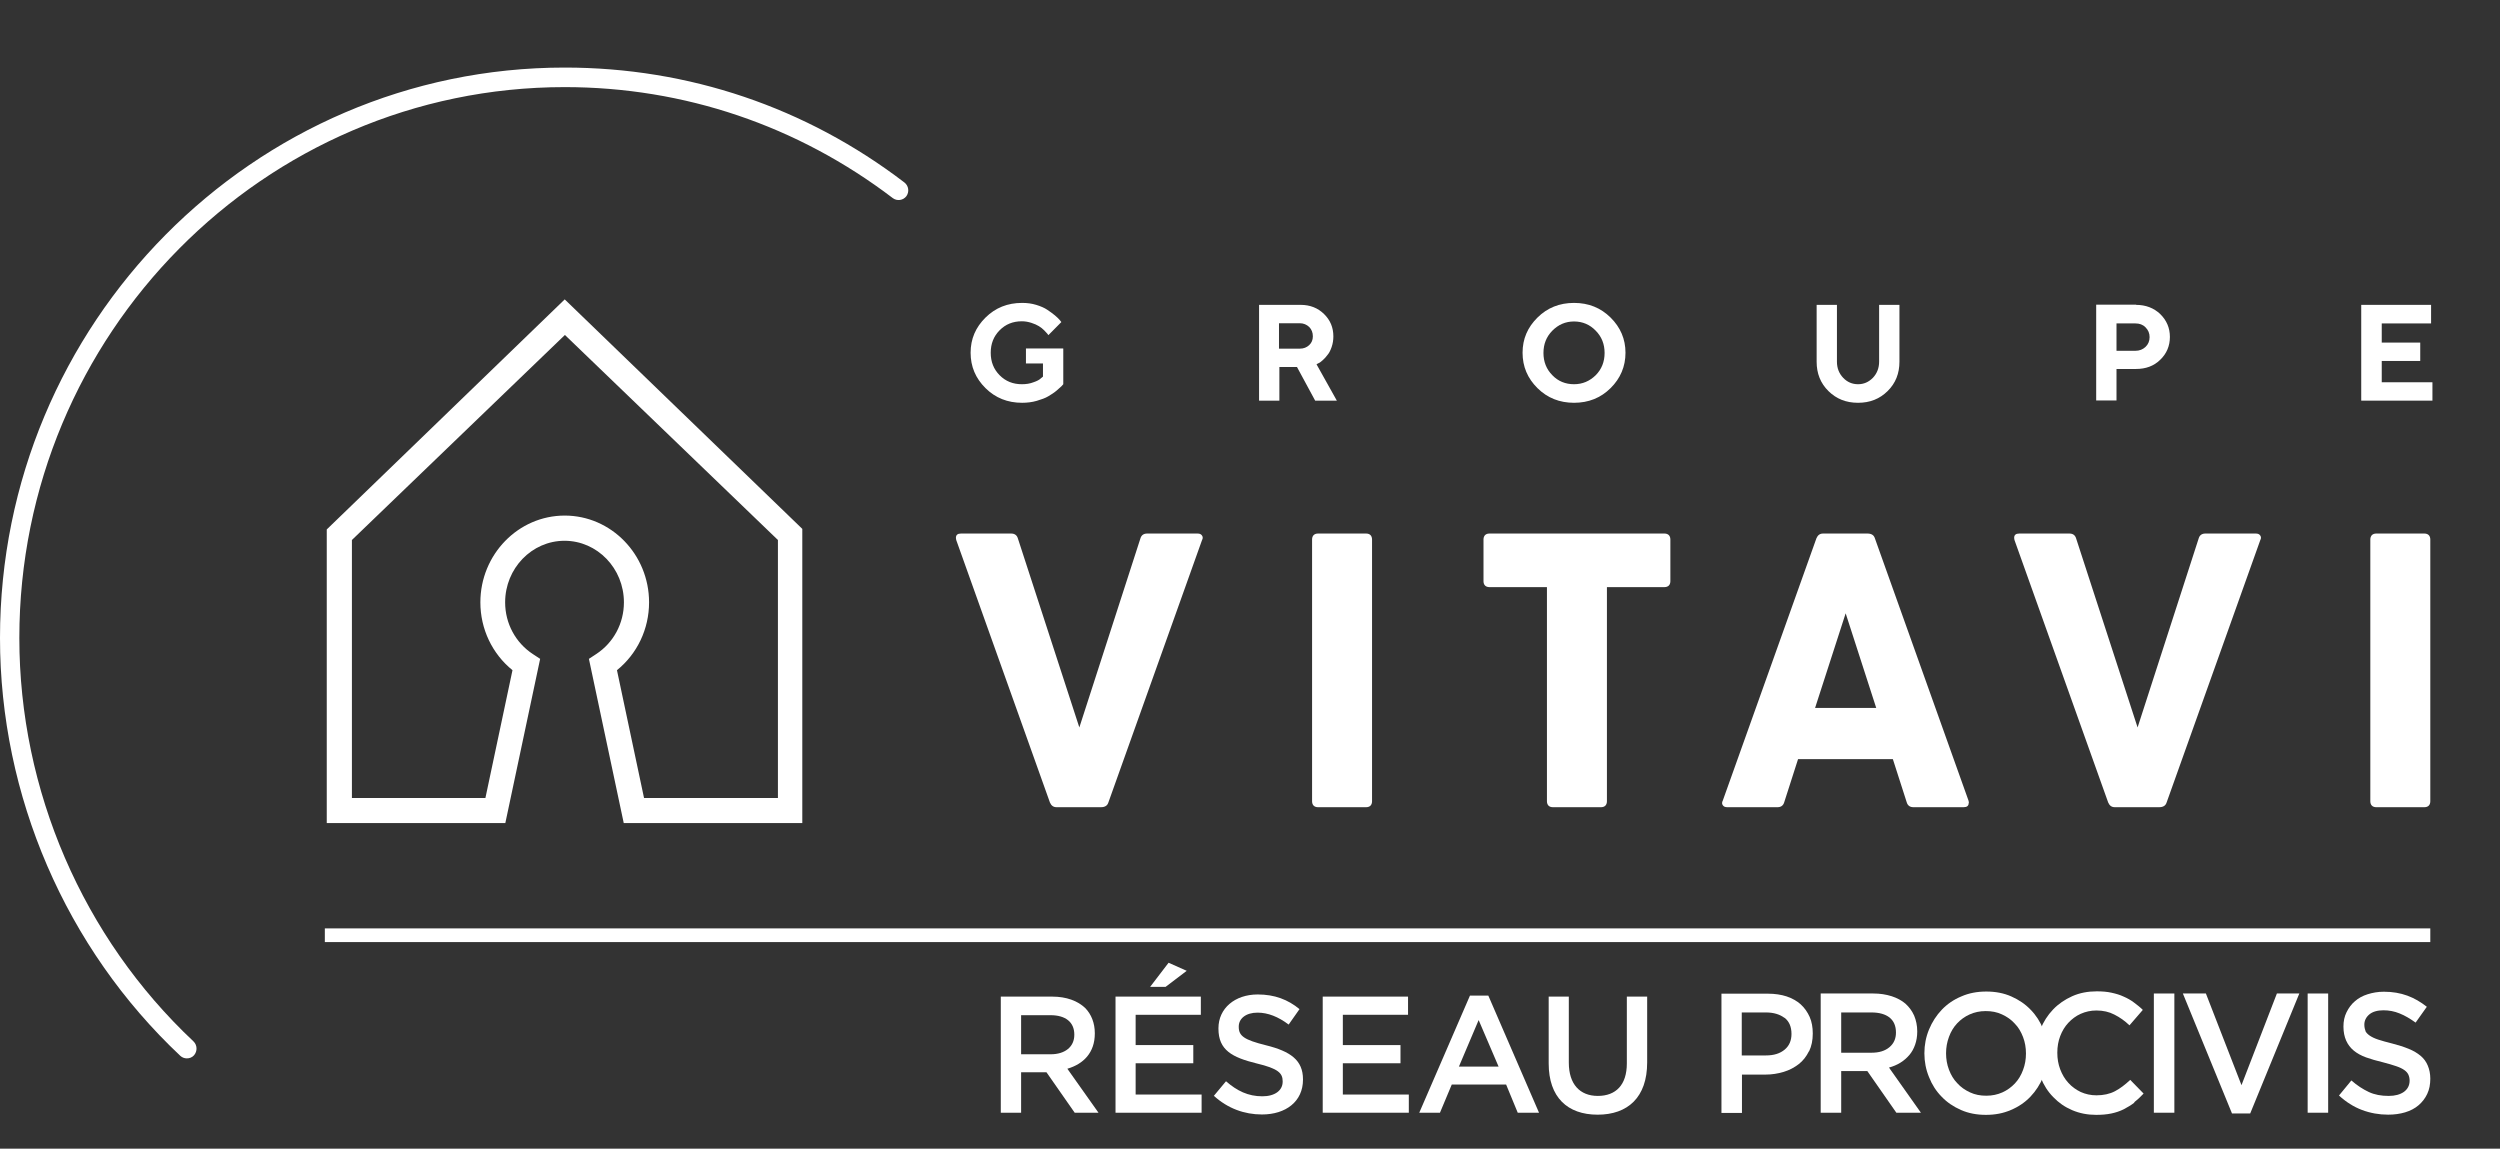<svg width="148" height="68" viewBox="0 0 148 68" fill="none" xmlns="http://www.w3.org/2000/svg">
<rect x="0" y="0" width="148" height="68" fill="#333333" stroke="none"/>
<path d="M11.064 62.656C10.926 62.656 10.789 62.61 10.674 62.505C3.894 56.13 0 47.115 0 37.766C0 19.147 14.992 4 33.432 4C40.762 4 47.714 6.349 53.543 10.804C53.795 11.001 53.841 11.36 53.658 11.614C53.463 11.869 53.108 11.915 52.856 11.73C47.221 7.437 40.498 5.157 33.432 5.157C15.622 5.157 1.145 19.784 1.145 37.766C1.145 46.791 4.902 55.493 11.453 61.649C11.682 61.869 11.694 62.228 11.488 62.471C11.373 62.598 11.224 62.656 11.064 62.656Z" fill="white"/>
<path d="M67.917 31.586H70.895C71.021 31.586 71.101 31.621 71.158 31.702C71.216 31.783 71.216 31.876 71.158 31.98L65.615 47.509C65.558 47.694 65.409 47.786 65.18 47.786H62.545C62.362 47.786 62.236 47.694 62.156 47.509L56.613 31.98C56.613 31.98 56.59 31.899 56.59 31.841C56.59 31.667 56.693 31.586 56.888 31.586H59.865C60.06 31.586 60.198 31.679 60.255 31.864L63.897 43.065L67.516 31.864C67.573 31.679 67.711 31.586 67.906 31.586H67.917Z" fill="white"/>
<path d="M77.767 31.679C77.824 31.621 77.916 31.586 78.019 31.586H80.882C80.985 31.586 81.077 31.621 81.134 31.679C81.191 31.737 81.225 31.829 81.225 31.934V47.439C81.225 47.544 81.191 47.636 81.134 47.694C81.077 47.752 80.985 47.786 80.882 47.786H78.019C77.916 47.786 77.824 47.752 77.767 47.694C77.709 47.636 77.675 47.544 77.675 47.439V31.934C77.675 31.829 77.709 31.737 77.767 31.679Z" fill="white"/>
<path d="M98.795 31.679C98.852 31.737 98.886 31.829 98.886 31.934V34.41C98.886 34.514 98.852 34.607 98.795 34.664C98.737 34.722 98.646 34.757 98.543 34.757H95.13V47.439C95.13 47.544 95.095 47.636 95.038 47.694C94.981 47.752 94.889 47.786 94.786 47.786H91.923C91.82 47.786 91.728 47.752 91.671 47.694C91.614 47.636 91.579 47.544 91.579 47.439V34.757H88.166C88.063 34.757 87.971 34.722 87.914 34.664C87.857 34.607 87.823 34.514 87.823 34.41V31.934C87.823 31.829 87.857 31.737 87.914 31.679C87.971 31.621 88.063 31.586 88.166 31.586H98.543C98.646 31.586 98.737 31.621 98.795 31.679Z" fill="white"/>
<path d="M116.547 47.532C116.547 47.706 116.444 47.786 116.249 47.786H113.271C113.077 47.786 112.939 47.694 112.882 47.509L112.057 44.94H106.445L105.621 47.509C105.563 47.694 105.426 47.786 105.231 47.786H102.253C102.127 47.786 102.047 47.752 101.99 47.671C101.933 47.59 101.933 47.497 101.99 47.393L107.533 31.864C107.613 31.679 107.739 31.586 107.923 31.586H110.557C110.786 31.586 110.935 31.679 110.992 31.864L116.535 47.393C116.535 47.393 116.558 47.474 116.558 47.532H116.547ZM111.072 41.908L109.263 36.308L107.453 41.908H111.072Z" fill="white"/>
<path d="M130.565 31.586H133.543C133.669 31.586 133.749 31.621 133.807 31.702C133.864 31.783 133.864 31.876 133.807 31.98L128.263 47.509C128.206 47.694 128.057 47.786 127.828 47.786H125.194C125.011 47.786 124.885 47.694 124.805 47.509L119.261 31.98C119.261 31.98 119.238 31.899 119.238 31.841C119.238 31.667 119.341 31.586 119.536 31.586H122.514C122.709 31.586 122.846 31.679 122.903 31.864L126.545 43.065L130.165 31.864C130.222 31.679 130.359 31.586 130.554 31.586H130.565Z" fill="white"/>
<path d="M140.415 31.679C140.472 31.621 140.564 31.586 140.667 31.586H143.53C143.633 31.586 143.725 31.621 143.782 31.679C143.84 31.737 143.874 31.829 143.874 31.934V47.439C143.874 47.544 143.84 47.636 143.782 47.694C143.725 47.752 143.633 47.786 143.53 47.786H140.667C140.564 47.786 140.472 47.752 140.415 47.694C140.358 47.636 140.323 47.544 140.323 47.439V31.934C140.323 31.829 140.358 31.737 140.415 31.679Z" fill="white"/>
<path d="M47.507 31.32L33.432 17.724L19.344 31.343V48.724H29.916L31.977 39.004L31.553 38.726C30.523 38.055 29.904 36.909 29.904 35.659C29.904 33.646 31.485 32.014 33.42 32.014C35.356 32.014 36.936 33.646 36.936 35.659C36.936 36.909 36.318 38.055 35.287 38.726L34.863 39.004L36.925 48.724H47.496V31.309L47.507 31.32ZM46.03 47.242H38.127L36.524 39.675C37.727 38.703 38.425 37.233 38.425 35.659C38.425 32.824 36.18 30.522 33.432 30.522C30.683 30.522 28.438 32.824 28.438 35.659C28.438 37.233 29.137 38.703 30.339 39.675L28.736 47.242H20.833V31.968L33.443 19.83L46.053 31.968V47.242H46.03Z" fill="white"/>
<path d="M62.946 20.64V22.746C62.946 22.746 62.889 22.815 62.843 22.862C62.797 22.908 62.694 23 62.545 23.128C62.397 23.255 62.225 23.359 62.053 23.463C61.881 23.567 61.652 23.648 61.377 23.729C61.102 23.81 60.804 23.845 60.507 23.845C59.648 23.845 58.926 23.556 58.342 22.977C57.758 22.399 57.46 21.704 57.46 20.883C57.46 20.061 57.758 19.379 58.342 18.8C58.926 18.221 59.648 17.932 60.507 17.932C60.804 17.932 61.079 17.967 61.343 18.048C61.606 18.129 61.824 18.221 61.996 18.337C62.167 18.453 62.316 18.557 62.454 18.673C62.591 18.788 62.683 18.881 62.74 18.95L62.832 19.066L62.064 19.841L61.996 19.749C61.996 19.749 61.904 19.645 61.812 19.552C61.721 19.46 61.618 19.379 61.503 19.309C61.389 19.24 61.24 19.17 61.056 19.112C60.873 19.055 60.69 19.02 60.495 19.02C59.968 19.02 59.533 19.193 59.178 19.552C58.823 19.911 58.651 20.351 58.651 20.883C58.651 21.415 58.823 21.855 59.178 22.214C59.533 22.572 59.968 22.746 60.495 22.746C60.747 22.746 60.976 22.711 61.182 22.63C61.389 22.561 61.538 22.48 61.618 22.399L61.744 22.295V21.519H60.736V20.628H62.935L62.946 20.64Z" fill="white"/>
<path d="M74.514 18.048H76.999C77.56 18.048 78.019 18.233 78.385 18.592C78.752 18.95 78.935 19.39 78.935 19.911C78.935 20.142 78.9 20.351 78.832 20.547C78.763 20.744 78.683 20.906 78.58 21.022C78.488 21.149 78.385 21.253 78.293 21.334C78.19 21.427 78.11 21.485 78.041 21.508L77.938 21.566L79.141 23.718H77.858L76.782 21.728H75.739V23.718H74.537V18.048H74.514ZM77.503 19.355C77.354 19.217 77.171 19.136 76.953 19.136H75.716V20.64H76.953C77.171 20.64 77.354 20.57 77.503 20.432C77.652 20.293 77.721 20.119 77.721 19.911C77.721 19.691 77.652 19.506 77.503 19.355V19.355Z" fill="white"/>
<path d="M91.018 18.8C91.602 18.221 92.323 17.932 93.183 17.932C94.041 17.932 94.763 18.221 95.347 18.8C95.931 19.379 96.229 20.073 96.229 20.883C96.229 21.693 95.931 22.399 95.347 22.977C94.763 23.556 94.041 23.845 93.183 23.845C92.323 23.845 91.602 23.556 91.018 22.977C90.434 22.399 90.136 21.704 90.136 20.883C90.136 20.061 90.434 19.379 91.018 18.8V18.8ZM91.9 22.214C92.243 22.572 92.679 22.746 93.183 22.746C93.686 22.746 94.11 22.561 94.465 22.214C94.82 21.855 94.992 21.415 94.992 20.894C94.992 20.374 94.82 19.934 94.465 19.575C94.122 19.217 93.686 19.031 93.183 19.031C92.679 19.031 92.255 19.217 91.9 19.575C91.545 19.934 91.373 20.374 91.373 20.894C91.373 21.415 91.545 21.855 91.9 22.214Z" fill="white"/>
<path d="M110.878 22.364C111.118 22.109 111.244 21.785 111.244 21.415V18.048H112.447V21.415C112.447 22.109 112.218 22.688 111.748 23.151C111.278 23.614 110.706 23.845 109.996 23.845C109.286 23.845 108.713 23.614 108.243 23.151C107.774 22.688 107.545 22.109 107.545 21.415V18.048H108.747V21.415C108.747 21.797 108.873 22.109 109.114 22.364C109.354 22.619 109.652 22.746 109.996 22.746C110.339 22.746 110.626 22.619 110.878 22.364V22.364Z" fill="white"/>
<path d="M126.454 18.048C127.026 18.048 127.508 18.233 127.885 18.592C128.263 18.962 128.458 19.413 128.458 19.945C128.458 20.478 128.263 20.941 127.885 21.299C127.508 21.67 127.026 21.843 126.454 21.843H125.297V23.706H124.094V18.036H126.454V18.048ZM125.297 19.147V20.767H126.419C126.66 20.767 126.855 20.686 127.015 20.536C127.175 20.385 127.256 20.188 127.256 19.957C127.256 19.726 127.175 19.54 127.015 19.378C126.855 19.216 126.66 19.147 126.419 19.147H125.297V19.147Z" fill="white"/>
<path d="M144 22.63V23.718H139.785V18.048H143.92V19.147H140.999V20.281H143.278V21.369H140.999V22.63H144Z" fill="white"/>
<path d="M143.874 54.961H19.23V55.771H143.874V54.961Z" fill="white"/>
<path d="M107.087 62.239C106.938 62.54 106.743 62.795 106.491 62.991C106.239 63.188 105.941 63.35 105.598 63.454C105.254 63.558 104.899 63.616 104.51 63.616H103.124V65.884H101.91V58.826H104.67C105.071 58.826 105.449 58.883 105.77 58.988C106.102 59.103 106.377 59.254 106.606 59.462C106.835 59.67 107.007 59.925 107.133 60.203C107.259 60.492 107.316 60.816 107.316 61.186C107.316 61.58 107.247 61.927 107.098 62.239H107.087ZM105.644 60.261C105.369 60.052 105.002 59.937 104.544 59.937H103.112V62.482H104.544C105.014 62.482 105.38 62.367 105.655 62.135C105.93 61.904 106.056 61.591 106.056 61.209C106.056 60.781 105.919 60.469 105.644 60.249V60.261Z" fill="white"/>
<path d="M112.264 65.873L110.546 63.408H108.999V65.873H107.785V58.815H110.901C111.302 58.815 111.657 58.872 111.989 58.977C112.309 59.081 112.584 59.231 112.802 59.416C113.019 59.613 113.191 59.844 113.317 60.122C113.432 60.4 113.501 60.712 113.501 61.059C113.501 61.36 113.455 61.615 113.375 61.846C113.294 62.078 113.18 62.286 113.031 62.459C112.882 62.633 112.71 62.783 112.504 62.911C112.298 63.038 112.08 63.131 111.828 63.2L113.718 65.873H112.275H112.264ZM111.863 60.238C111.611 60.041 111.256 59.937 110.786 59.937H108.999V62.321H110.798C111.233 62.321 111.588 62.217 111.851 61.997C112.115 61.777 112.241 61.487 112.241 61.129C112.241 60.735 112.115 60.446 111.863 60.238Z" fill="white"/>
<path d="M120.957 63.755C120.773 64.195 120.521 64.589 120.201 64.924C119.88 65.26 119.491 65.526 119.044 65.711C118.597 65.908 118.105 66 117.566 66C117.028 66 116.536 65.908 116.089 65.711C115.642 65.514 115.264 65.26 114.944 64.924C114.623 64.6 114.371 64.207 114.199 63.767C114.016 63.327 113.924 62.853 113.924 62.355C113.924 61.858 114.016 61.383 114.199 60.944C114.382 60.504 114.634 60.111 114.955 59.775C115.276 59.439 115.665 59.173 116.112 58.988C116.559 58.791 117.051 58.699 117.589 58.699C118.128 58.699 118.62 58.791 119.067 58.988C119.513 59.185 119.891 59.439 120.212 59.775C120.533 60.099 120.785 60.492 120.957 60.932C121.14 61.372 121.231 61.846 121.231 62.344C121.231 62.841 121.14 63.316 120.957 63.755ZM119.765 61.395C119.651 61.094 119.491 60.816 119.273 60.596C119.067 60.365 118.815 60.191 118.517 60.053C118.219 59.914 117.91 59.856 117.555 59.856C117.2 59.856 116.891 59.925 116.604 60.053C116.318 60.18 116.066 60.365 115.86 60.585C115.654 60.805 115.493 61.071 115.379 61.383C115.264 61.696 115.207 62.008 115.207 62.355C115.207 62.703 115.264 63.026 115.379 63.327C115.493 63.628 115.654 63.906 115.871 64.126C116.077 64.357 116.329 64.531 116.627 64.67C116.925 64.808 117.234 64.866 117.589 64.866C117.944 64.866 118.254 64.797 118.54 64.67C118.826 64.542 119.078 64.357 119.284 64.137C119.491 63.917 119.651 63.651 119.765 63.339C119.88 63.038 119.937 62.714 119.937 62.367C119.937 62.02 119.88 61.696 119.765 61.395Z" fill="white"/>
<path d="M126.362 65.271C126.168 65.422 125.95 65.549 125.732 65.665C125.503 65.78 125.263 65.861 124.988 65.919C124.713 65.977 124.415 66 124.095 66C123.579 66 123.11 65.908 122.674 65.722C122.239 65.537 121.873 65.283 121.552 64.947C121.231 64.623 120.991 64.241 120.808 63.79C120.624 63.35 120.533 62.864 120.533 62.355C120.533 61.846 120.624 61.372 120.796 60.932C120.968 60.492 121.22 60.099 121.541 59.763C121.861 59.428 122.239 59.173 122.674 58.976C123.11 58.78 123.602 58.687 124.129 58.687C124.45 58.687 124.736 58.71 124.999 58.768C125.263 58.826 125.503 58.895 125.721 58.999C125.939 59.092 126.145 59.208 126.328 59.347C126.511 59.485 126.694 59.624 126.855 59.786L126.065 60.7C125.79 60.434 125.492 60.226 125.171 60.064C124.862 59.902 124.507 59.821 124.106 59.821C123.774 59.821 123.465 59.89 123.178 60.018C122.892 60.145 122.652 60.33 122.445 60.55C122.239 60.77 122.079 61.036 121.964 61.337C121.85 61.638 121.793 61.962 121.793 62.321C121.793 62.679 121.85 63.003 121.964 63.304C122.079 63.605 122.239 63.883 122.445 64.103C122.652 64.334 122.892 64.507 123.178 64.646C123.465 64.774 123.774 64.843 124.106 64.843C124.53 64.843 124.896 64.762 125.206 64.6C125.515 64.438 125.813 64.207 126.11 63.929L126.901 64.739C126.717 64.936 126.534 65.109 126.339 65.26L126.362 65.271Z" fill="white"/>
<path d="M128.722 58.815V65.873H127.508V58.815H128.722Z" fill="white"/>
<path d="M134.792 58.815H136.12L133.211 65.919H132.135L129.226 58.815H130.589L132.696 64.242L134.792 58.815V58.815Z" fill="white"/>
<path d="M137.827 58.815V65.873H136.613V58.815H137.827Z" fill="white"/>
<path d="M140.026 61.024C140.072 61.128 140.163 61.221 140.278 61.302C140.392 61.383 140.576 61.475 140.793 61.545C141.011 61.614 141.286 61.695 141.618 61.776C141.984 61.869 142.305 61.973 142.591 62.089C142.878 62.205 143.107 62.343 143.301 62.505C143.496 62.667 143.634 62.864 143.725 63.084C143.817 63.304 143.874 63.558 143.874 63.859C143.874 64.195 143.817 64.496 143.691 64.762C143.565 65.028 143.393 65.248 143.176 65.433C142.958 65.618 142.694 65.757 142.385 65.85C142.076 65.942 141.744 65.988 141.377 65.988C140.839 65.988 140.324 65.896 139.831 65.711C139.339 65.526 138.881 65.236 138.468 64.854L139.201 63.963C139.545 64.264 139.888 64.484 140.232 64.646C140.576 64.808 140.965 64.878 141.412 64.878C141.79 64.878 142.087 64.797 142.317 64.635C142.534 64.473 142.649 64.253 142.649 63.975C142.649 63.848 142.626 63.732 142.58 63.628C142.534 63.524 142.454 63.431 142.339 63.35C142.225 63.269 142.065 63.188 141.858 63.119C141.652 63.049 141.389 62.968 141.068 62.887C140.69 62.795 140.358 62.702 140.072 62.598C139.785 62.494 139.533 62.355 139.339 62.193C139.144 62.031 138.995 61.834 138.892 61.603C138.789 61.371 138.732 61.094 138.732 60.77C138.732 60.457 138.789 60.179 138.915 59.925C139.041 59.67 139.201 59.45 139.407 59.277C139.614 59.092 139.866 58.953 140.163 58.86C140.461 58.768 140.77 58.71 141.125 58.71C141.641 58.71 142.099 58.791 142.511 58.941C142.924 59.092 143.301 59.312 143.668 59.601L143.004 60.538C142.683 60.307 142.374 60.122 142.053 59.994C141.744 59.867 141.423 59.809 141.102 59.809C140.747 59.809 140.461 59.89 140.266 60.052C140.072 60.214 139.969 60.422 139.969 60.654C139.969 60.793 139.992 60.92 140.037 61.013L140.026 61.024Z" fill="white"/>
<path d="M59.247 58.999H62.282C63.141 58.999 63.805 59.254 64.252 59.682C64.607 60.052 64.813 60.562 64.813 61.163V61.186C64.813 62.32 64.138 62.992 63.187 63.269L65.031 65.873H63.622L61.95 63.477H60.45V65.873H59.247V58.988V58.999ZM62.202 62.413C63.061 62.413 63.599 61.962 63.599 61.267V61.244C63.599 60.504 63.072 60.099 62.191 60.099H60.45V62.413H62.202V62.413Z" fill="white"/>
<path d="M66.039 58.999H71.09V60.076H67.23V61.869H70.643V62.945H67.23V64.797H71.135V65.873H66.039V58.988V58.999ZM69.188 56.998L70.254 57.472L69.005 58.421H68.089L69.177 56.998H69.188Z" fill="white"/>
<path d="M71.857 64.878L72.579 64.01C73.231 64.577 73.884 64.901 74.732 64.901C75.476 64.901 75.934 64.554 75.934 64.033V64.01C75.934 63.524 75.659 63.258 74.4 62.957C72.945 62.598 72.132 62.17 72.132 60.897V60.874C72.132 59.694 73.105 58.872 74.457 58.872C75.453 58.872 76.243 59.173 76.931 59.74L76.289 60.654C75.671 60.191 75.064 59.948 74.445 59.948C73.747 59.948 73.334 60.307 73.334 60.77V60.793C73.334 61.325 73.644 61.557 74.949 61.881C76.392 62.239 77.137 62.76 77.137 63.894V63.917C77.137 65.202 76.129 65.977 74.709 65.977C73.666 65.977 72.682 65.618 71.868 64.878H71.857Z" fill="white"/>
<path d="M78.305 58.999H83.356V60.075H79.496V61.869H82.909V62.945H79.496V64.797H83.402V65.873H78.305V58.988V58.999Z" fill="white"/>
<path d="M86.998 58.941H88.109L91.11 65.873H89.85L89.163 64.206H85.944L85.246 65.873H84.02L87.021 58.941H86.998ZM88.716 63.142L87.536 60.388L86.368 63.142H88.716Z" fill="white"/>
<path d="M91.682 62.957V58.999H92.874V62.911C92.874 64.183 93.526 64.878 94.591 64.878C95.657 64.878 96.309 64.23 96.309 62.957V58.999H97.512V62.899C97.512 64.959 96.367 65.989 94.58 65.989C92.793 65.989 91.682 64.959 91.682 62.957V62.957Z" fill="white"/>
</svg>
